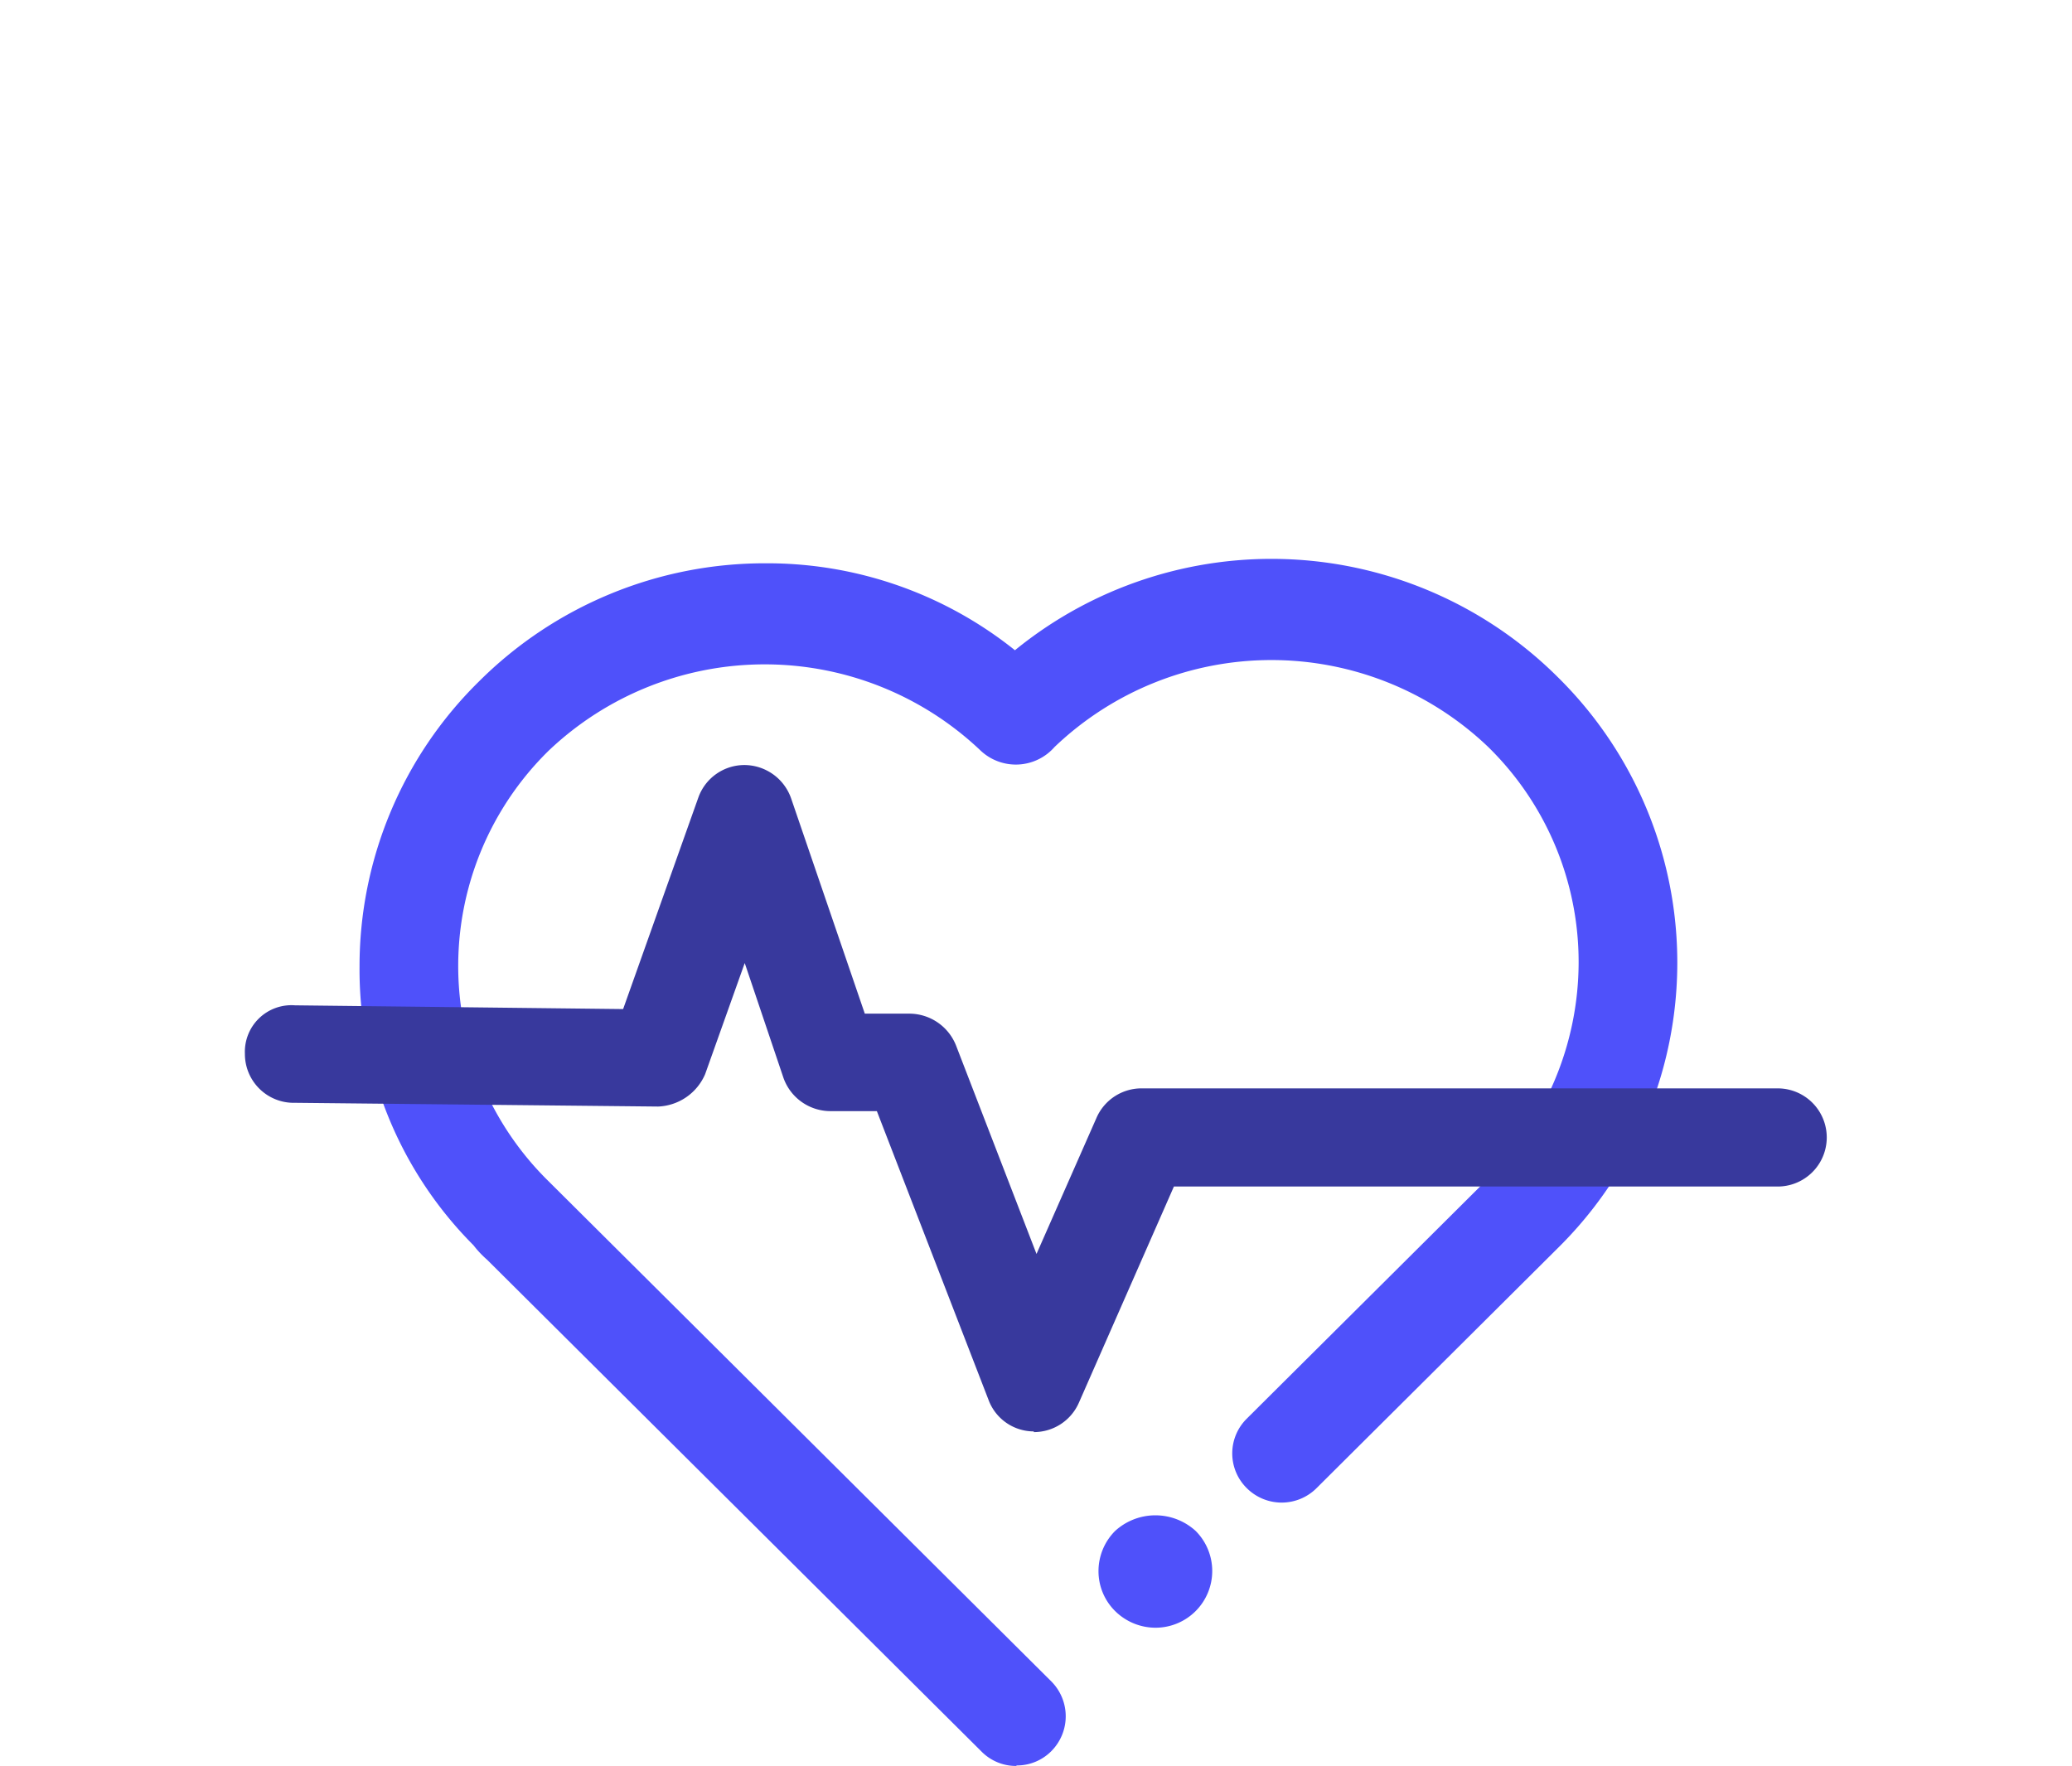 <svg xmlns="http://www.w3.org/2000/svg" xmlns:xlink="http://www.w3.org/1999/xlink" width="122" height="104" viewBox="0 0 122 104"><defs><linearGradient id="a" x1="-0.031" y1="-6.681" x2="1.216" y2="-6.949" gradientUnits="objectBoundingBox"><stop offset="0" stop-color="#4f51fa"/><stop offset="1"/></linearGradient><clipPath id="c"><rect width="122" height="104"/></clipPath></defs><g id="b" clip-path="url(#c)"><g transform="translate(14.41 32.9)"><path d="M53.62,62.95a3.387,3.387,0,0,1-2.37-.98,3.3,3.3,0,0,1-.98-2.36,3.346,3.346,0,0,1,.98-2.36,3.516,3.516,0,0,1,4.74,0,3.34,3.34,0,0,1-2.37,5.7Z" fill="url(#a)"/><path d="M45.44,71.09a2.85,2.85,0,0,1-2.06-.85L14.27,41.28a5.845,5.845,0,0,1-.8-.85A22.994,22.994,0,0,1,6.76,24.01,23.508,23.508,0,0,1,13.78,7.24,23.822,23.822,0,0,1,30.68.27,23.321,23.321,0,0,1,45.35,5.39a23.891,23.891,0,0,1,31.98,1.6,23.6,23.6,0,0,1,0,33.59c-.58.58-13.82,13.75-14.22,14.15a2.906,2.906,0,0,1-4.11,0,2.873,2.873,0,0,1,0-4.09c.4-.4,13.64-13.57,14.04-13.97a17.956,17.956,0,0,0,5.5-12.9,17.719,17.719,0,0,0-5.32-12.68,18.479,18.479,0,0,0-25.54,0,3.026,3.026,0,0,1-4.34.22,18.455,18.455,0,0,0-25.45,0,17.758,17.758,0,0,0-.04,25.31Q32.67,51.365,47.5,66.12a2.909,2.909,0,0,1,0,4.09,2.85,2.85,0,0,1-2.06.85v.04Z" fill="#4f51fa"/><path d="M46.47,51.39h-.04a2.846,2.846,0,0,1-2.64-1.87L37.22,32.53H34.49a2.939,2.939,0,0,1-2.77-1.96l-2.28-6.76-2.33,6.54a3.149,3.149,0,0,1-2.77,1.91L2.96,32.04A2.874,2.874,0,0,1,.01,29.15,2.743,2.743,0,0,1,2.96,26.3l19.32.22,4.43-12.46a2.881,2.881,0,0,1,2.73-1.91,2.926,2.926,0,0,1,2.73,1.96l4.34,12.68h2.64a2.965,2.965,0,0,1,2.73,1.87l4.74,12.28,3.53-8.01a2.891,2.891,0,0,1,2.68-1.74H90.26a2.89,2.89,0,1,1,0,5.78H54.71L49.12,49.69a2.891,2.891,0,0,1-2.68,1.74l.04-.04Z" fill="#38399d"/></g></g></svg>